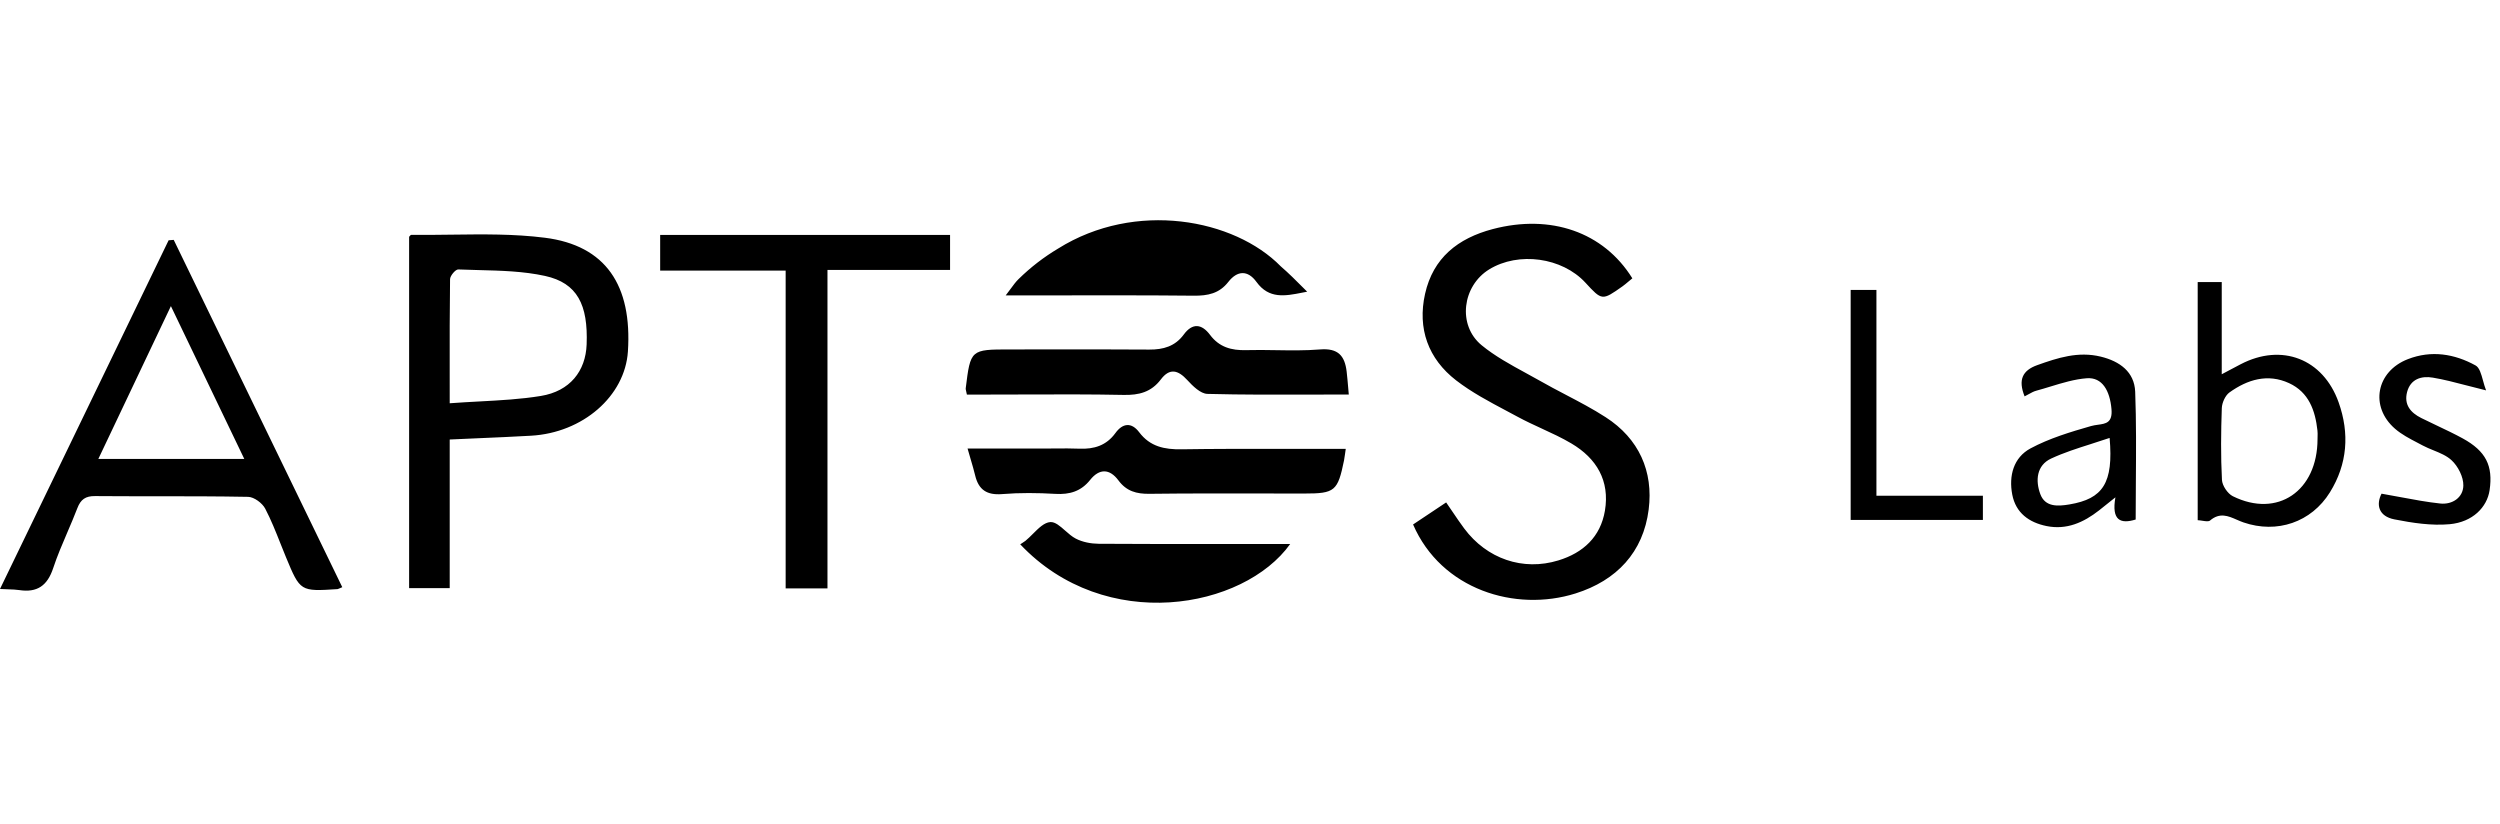 <svg width="261" height="86" viewBox="0 0 261 86" fill="none" xmlns="http://www.w3.org/2000/svg">
<path fill-rule="evenodd" clip-rule="evenodd" d="M128.237 29.432C127.288 30.648 126.094 30.885 124.619 30.87C119.927 30.823 115.232 30.83 110.368 30.837H110.368H110.368H110.368H110.368H110.368H110.368H110.368H110.367H110.367H110.367H110.366H110.365H110.363H110.362H110.36H110.359H110.357H110.356H110.354H110.353C108.591 30.839 106.807 30.842 104.993 30.842C105.194 30.583 105.365 30.351 105.519 30.141C105.811 29.743 106.046 29.424 106.324 29.151C107.604 27.892 108.986 26.834 110.468 25.95C118.532 20.899 128.856 22.849 133.712 27.806C134.543 28.523 135.335 29.318 136.128 30.113C136.241 30.226 136.354 30.34 136.468 30.453C136.296 30.485 136.124 30.519 135.953 30.553C134.176 30.904 132.486 31.237 131.18 29.439C130.259 28.166 129.165 28.245 128.237 29.432ZM163.467 41.212L163.467 41.213C164.88 41.953 166.292 42.692 167.626 43.554C171.108 45.791 172.626 49.216 172.122 53.187C171.561 57.648 168.784 60.604 164.482 61.957C158.201 63.935 150.468 61.554 147.525 54.755C148.066 54.396 148.611 54.032 149.175 53.655L149.177 53.654C149.754 53.269 150.349 52.871 150.978 52.453C151.214 52.793 151.436 53.121 151.652 53.44L151.652 53.44L151.652 53.44L151.653 53.441C152.062 54.046 152.449 54.617 152.863 55.173C155.223 58.338 158.986 59.648 162.705 58.504C165.288 57.712 167.093 56.05 167.554 53.317C168.079 50.194 166.683 47.849 164.05 46.295C163.059 45.708 162.006 45.222 160.952 44.737C160.109 44.348 159.265 43.959 158.453 43.518C158.061 43.306 157.667 43.096 157.272 42.887C155.455 41.922 153.629 40.953 152.022 39.712C149.108 37.461 147.964 34.309 148.777 30.676C149.619 26.928 152.194 24.878 155.849 23.914C161.87 22.331 167.403 24.201 170.417 29.058C170.263 29.181 170.124 29.299 169.992 29.41L169.992 29.41C169.779 29.59 169.586 29.753 169.381 29.899C167.259 31.396 167.252 31.396 165.511 29.504C163.079 26.871 158.54 26.245 155.475 28.122C152.669 29.842 152.129 33.943 154.683 36.043C156.072 37.184 157.683 38.062 159.289 38.938C159.781 39.206 160.272 39.474 160.755 39.748C161.646 40.258 162.557 40.736 163.467 41.212ZM56.885 24.82C53.675 24.413 50.411 24.456 47.147 24.498C45.745 24.517 44.342 24.535 42.943 24.518C42.882 24.518 42.822 24.591 42.772 24.653L42.772 24.653L42.772 24.653C42.75 24.68 42.73 24.704 42.712 24.719V61.403H46.95V45.885C47.956 45.838 48.947 45.795 49.928 45.752C51.786 45.672 53.609 45.593 55.432 45.489C60.849 45.187 65.245 41.352 65.554 36.698C66.007 29.791 63.245 25.626 56.885 24.82ZM61.245 35.957C61.144 38.734 59.511 40.842 56.461 41.338C54.384 41.678 52.271 41.792 50.06 41.911L50.06 41.911L50.059 41.911C49.045 41.966 48.011 42.022 46.95 42.101C46.95 41.083 46.949 40.089 46.948 39.114V39.114V39.113V39.113V39.112V39.112V39.112V39.111V39.111V39.111C46.944 35.624 46.941 32.382 46.986 29.144C46.993 28.784 47.561 28.115 47.842 28.13C48.549 28.16 49.26 28.178 49.972 28.196H49.972C52.309 28.255 54.655 28.315 56.899 28.806C60.281 29.547 61.403 31.82 61.245 35.957ZM17.56 25.178L17.604 25.086L17.87 25.065L18.137 25.043C23.091 35.244 28.04 45.444 33.014 55.697L33.025 55.719L33.035 55.74L33.044 55.758L33.061 55.792L33.061 55.794L33.062 55.796L33.064 55.8L35.734 61.302C35.57 61.37 35.468 61.416 35.399 61.446L35.399 61.446C35.308 61.486 35.278 61.499 35.245 61.504C31.345 61.755 31.345 61.755 29.856 58.173C29.658 57.696 29.467 57.215 29.276 56.734C28.789 55.505 28.301 54.277 27.691 53.108C27.389 52.525 26.525 51.885 25.907 51.871C22.684 51.81 19.459 51.809 16.235 51.809C14.132 51.809 12.03 51.809 9.928 51.791C8.928 51.777 8.424 52.144 8.079 53.043C7.754 53.891 7.395 54.728 7.036 55.565L7.036 55.565C6.505 56.802 5.974 58.039 5.554 59.309C4.95 61.137 3.892 61.892 2.007 61.604C1.67 61.553 1.324 61.541 0.862 61.525H0.862H0.862H0.862H0.862H0.862H0.862H0.862H0.862C0.613 61.517 0.332 61.507 0 61.489C5.891 49.308 11.682 37.332 17.473 25.357L17.56 25.178ZM12.115 44.019L10.266 47.914H25.504C24.178 45.151 22.88 42.447 21.566 39.713L21.56 39.7L21.556 39.692C20.342 37.165 19.115 34.61 17.842 31.957C15.888 36.073 14.041 39.963 12.195 43.85L12.119 44.011L12.115 44.019ZM68.921 28.252H82.022V61.432H86.388V28.18H99.187V24.525H68.921V28.252ZM133.198 36.558H133.199C134.739 36.582 136.279 36.607 137.806 36.482C139.712 36.324 140.396 37.158 140.59 38.791C140.655 39.352 140.703 39.916 140.757 40.539L140.757 40.54L140.757 40.54L140.781 40.821C140.791 40.941 140.802 41.062 140.813 41.187C139.567 41.187 138.325 41.191 137.087 41.195C133.386 41.207 129.716 41.219 126.05 41.122C125.331 41.101 124.525 40.302 123.957 39.684C122.986 38.619 122.108 38.396 121.187 39.619C120.187 40.935 118.914 41.266 117.288 41.23C113.849 41.158 110.411 41.171 106.972 41.184C105.626 41.189 104.281 41.194 102.935 41.194H100.943C100.91 41.022 100.881 40.9 100.859 40.809L100.859 40.808L100.859 40.807L100.859 40.807C100.828 40.678 100.812 40.61 100.82 40.547C101.324 36.482 101.324 36.482 105.453 36.482C106.772 36.482 108.091 36.48 109.411 36.479H109.412H109.412H109.413H109.414H109.415H109.415H109.416H109.416H109.417H109.418H109.418H109.419C112.941 36.475 116.465 36.47 119.986 36.496C121.453 36.504 122.676 36.158 123.583 34.928C124.489 33.691 125.46 33.799 126.331 34.964C127.281 36.237 128.554 36.597 130.094 36.554C131.126 36.525 132.163 36.541 133.198 36.558ZM123.36 46.907C121.576 46.935 120.072 46.633 118.935 45.13C118.122 44.05 117.201 44.173 116.446 45.216C115.504 46.511 114.223 46.907 112.691 46.842C111.848 46.806 111.001 46.814 110.156 46.821H110.156H110.156H110.155H110.155H110.155C109.803 46.824 109.452 46.827 109.101 46.827H101.014C101.131 47.245 101.243 47.622 101.346 47.975L101.347 47.977L101.347 47.978L101.348 47.979C101.524 48.578 101.679 49.104 101.806 49.633C102.165 51.137 103.029 51.712 104.626 51.583C106.468 51.432 108.338 51.453 110.187 51.561C111.676 51.648 112.863 51.295 113.813 50.101C114.777 48.892 115.849 48.921 116.763 50.151C117.597 51.281 118.647 51.575 120.014 51.554C123.985 51.506 127.956 51.513 131.923 51.52H131.924H131.925H131.926H131.927H131.928H131.929C133.344 51.523 134.759 51.525 136.173 51.525C139.36 51.525 139.662 51.273 140.317 48.065C140.357 47.858 140.386 47.645 140.422 47.387C140.443 47.232 140.467 47.06 140.496 46.863H138.439C136.763 46.868 135.086 46.866 133.41 46.863H133.41H133.41H133.409H133.409H133.409C130.057 46.858 126.707 46.854 123.36 46.907ZM233.029 38.5L233.031 38.499C233.355 38.326 233.638 38.176 233.921 38.029C238.209 35.791 242.532 37.453 244.151 42C245.309 45.259 245.072 48.446 243.245 51.396C241.302 54.532 237.712 55.741 234.216 54.54C233.981 54.459 233.749 54.358 233.519 54.257C232.621 53.864 231.741 53.48 230.734 54.338C230.585 54.468 230.281 54.421 229.946 54.369C229.78 54.343 229.606 54.316 229.439 54.309V29.446H231.95V39.072C232.371 38.851 232.719 38.666 233.028 38.5L233.029 38.5ZM233.108 51.806C237.77 54.115 241.942 51.266 241.95 45.842C241.95 45.748 241.952 45.656 241.955 45.564V45.564V45.563V45.563V45.563C241.961 45.357 241.967 45.153 241.942 44.95C241.712 42.856 241.043 40.95 238.978 40C236.741 38.971 234.633 39.626 232.755 40.971C232.317 41.288 231.978 42.043 231.957 42.604C231.87 45.101 231.842 47.604 231.971 50.093C232 50.698 232.561 51.532 233.108 51.806ZM114.698 56.77C113.892 56.763 113.014 56.597 112.309 56.23C111.926 56.034 111.558 55.709 111.201 55.394C110.668 54.923 110.159 54.474 109.655 54.504C109.026 54.544 108.435 55.134 107.841 55.728L107.841 55.728C107.579 55.989 107.317 56.252 107.05 56.468C106.958 56.54 106.86 56.603 106.728 56.687L106.728 56.687C106.664 56.728 106.593 56.773 106.511 56.827C115.396 66.23 129.842 63.59 134.698 56.791H132.647C131.153 56.791 129.659 56.793 128.164 56.794C123.677 56.798 119.187 56.802 114.698 56.77ZM212.683 38.122C214.835 37.352 216.964 36.662 219.309 37.23C221.324 37.719 222.827 38.835 222.914 40.892C223.031 44.032 223.007 47.176 222.984 50.334C222.974 51.632 222.964 52.933 222.964 54.237C221.381 54.727 220.424 54.338 220.849 51.921C220.438 52.247 220.125 52.498 219.861 52.71C219.584 52.932 219.361 53.111 219.137 53.288C217.525 54.547 215.755 55.345 213.662 54.921C211.827 54.547 210.446 53.547 210.079 51.633C209.705 49.669 210.209 47.77 211.986 46.813C213.942 45.763 216.144 45.101 218.295 44.482C218.538 44.411 218.79 44.377 219.033 44.343C219.852 44.231 220.561 44.133 220.439 42.712C220.273 40.799 219.482 39.367 217.863 39.489C216.578 39.588 215.315 39.974 214.054 40.359C213.564 40.509 213.074 40.659 212.583 40.791C212.326 40.859 212.086 40.992 211.807 41.146C211.671 41.221 211.527 41.301 211.367 41.381C210.676 39.648 211.144 38.676 212.683 38.122ZM213.007 51.583C213.511 52.943 214.82 52.87 216.05 52.662C219.547 52.072 220.655 50.439 220.245 45.719C219.591 45.943 218.948 46.148 218.317 46.348L218.317 46.349L218.317 46.349C216.857 46.813 215.46 47.258 214.144 47.87C212.604 48.583 212.489 50.18 213.007 51.583ZM195.899 30.266H193.209V54.281H207.014V51.755H195.899V30.266ZM254.423 44.434C255.327 44.863 256.231 45.291 257.108 45.77C259.532 47.101 260.288 48.626 259.914 51.18C259.648 52.957 258.144 54.504 255.748 54.727C253.849 54.899 251.871 54.597 249.978 54.223C248.324 53.899 248.043 52.698 248.633 51.54C249.301 51.656 249.943 51.776 250.567 51.893C252.028 52.166 253.394 52.422 254.77 52.568C256.029 52.698 257.151 51.942 257.173 50.691C257.194 49.799 256.619 48.669 255.935 48.043C255.427 47.572 254.744 47.294 254.057 47.014C253.674 46.858 253.291 46.701 252.935 46.511C252.752 46.413 252.567 46.316 252.381 46.219C251.558 45.79 250.724 45.355 250.043 44.763C247.374 42.446 248.079 38.777 251.381 37.496C253.835 36.54 256.252 36.942 258.446 38.151C258.854 38.374 259.032 39.024 259.227 39.732C259.321 40.073 259.418 40.428 259.547 40.755C258.826 40.581 258.159 40.407 257.527 40.242C256.26 39.911 255.133 39.616 253.986 39.425C252.806 39.223 251.662 39.561 251.302 40.921C250.957 42.237 251.655 43.079 252.777 43.64C253.321 43.913 253.872 44.173 254.423 44.434Z" fill="black"/>
</svg>
